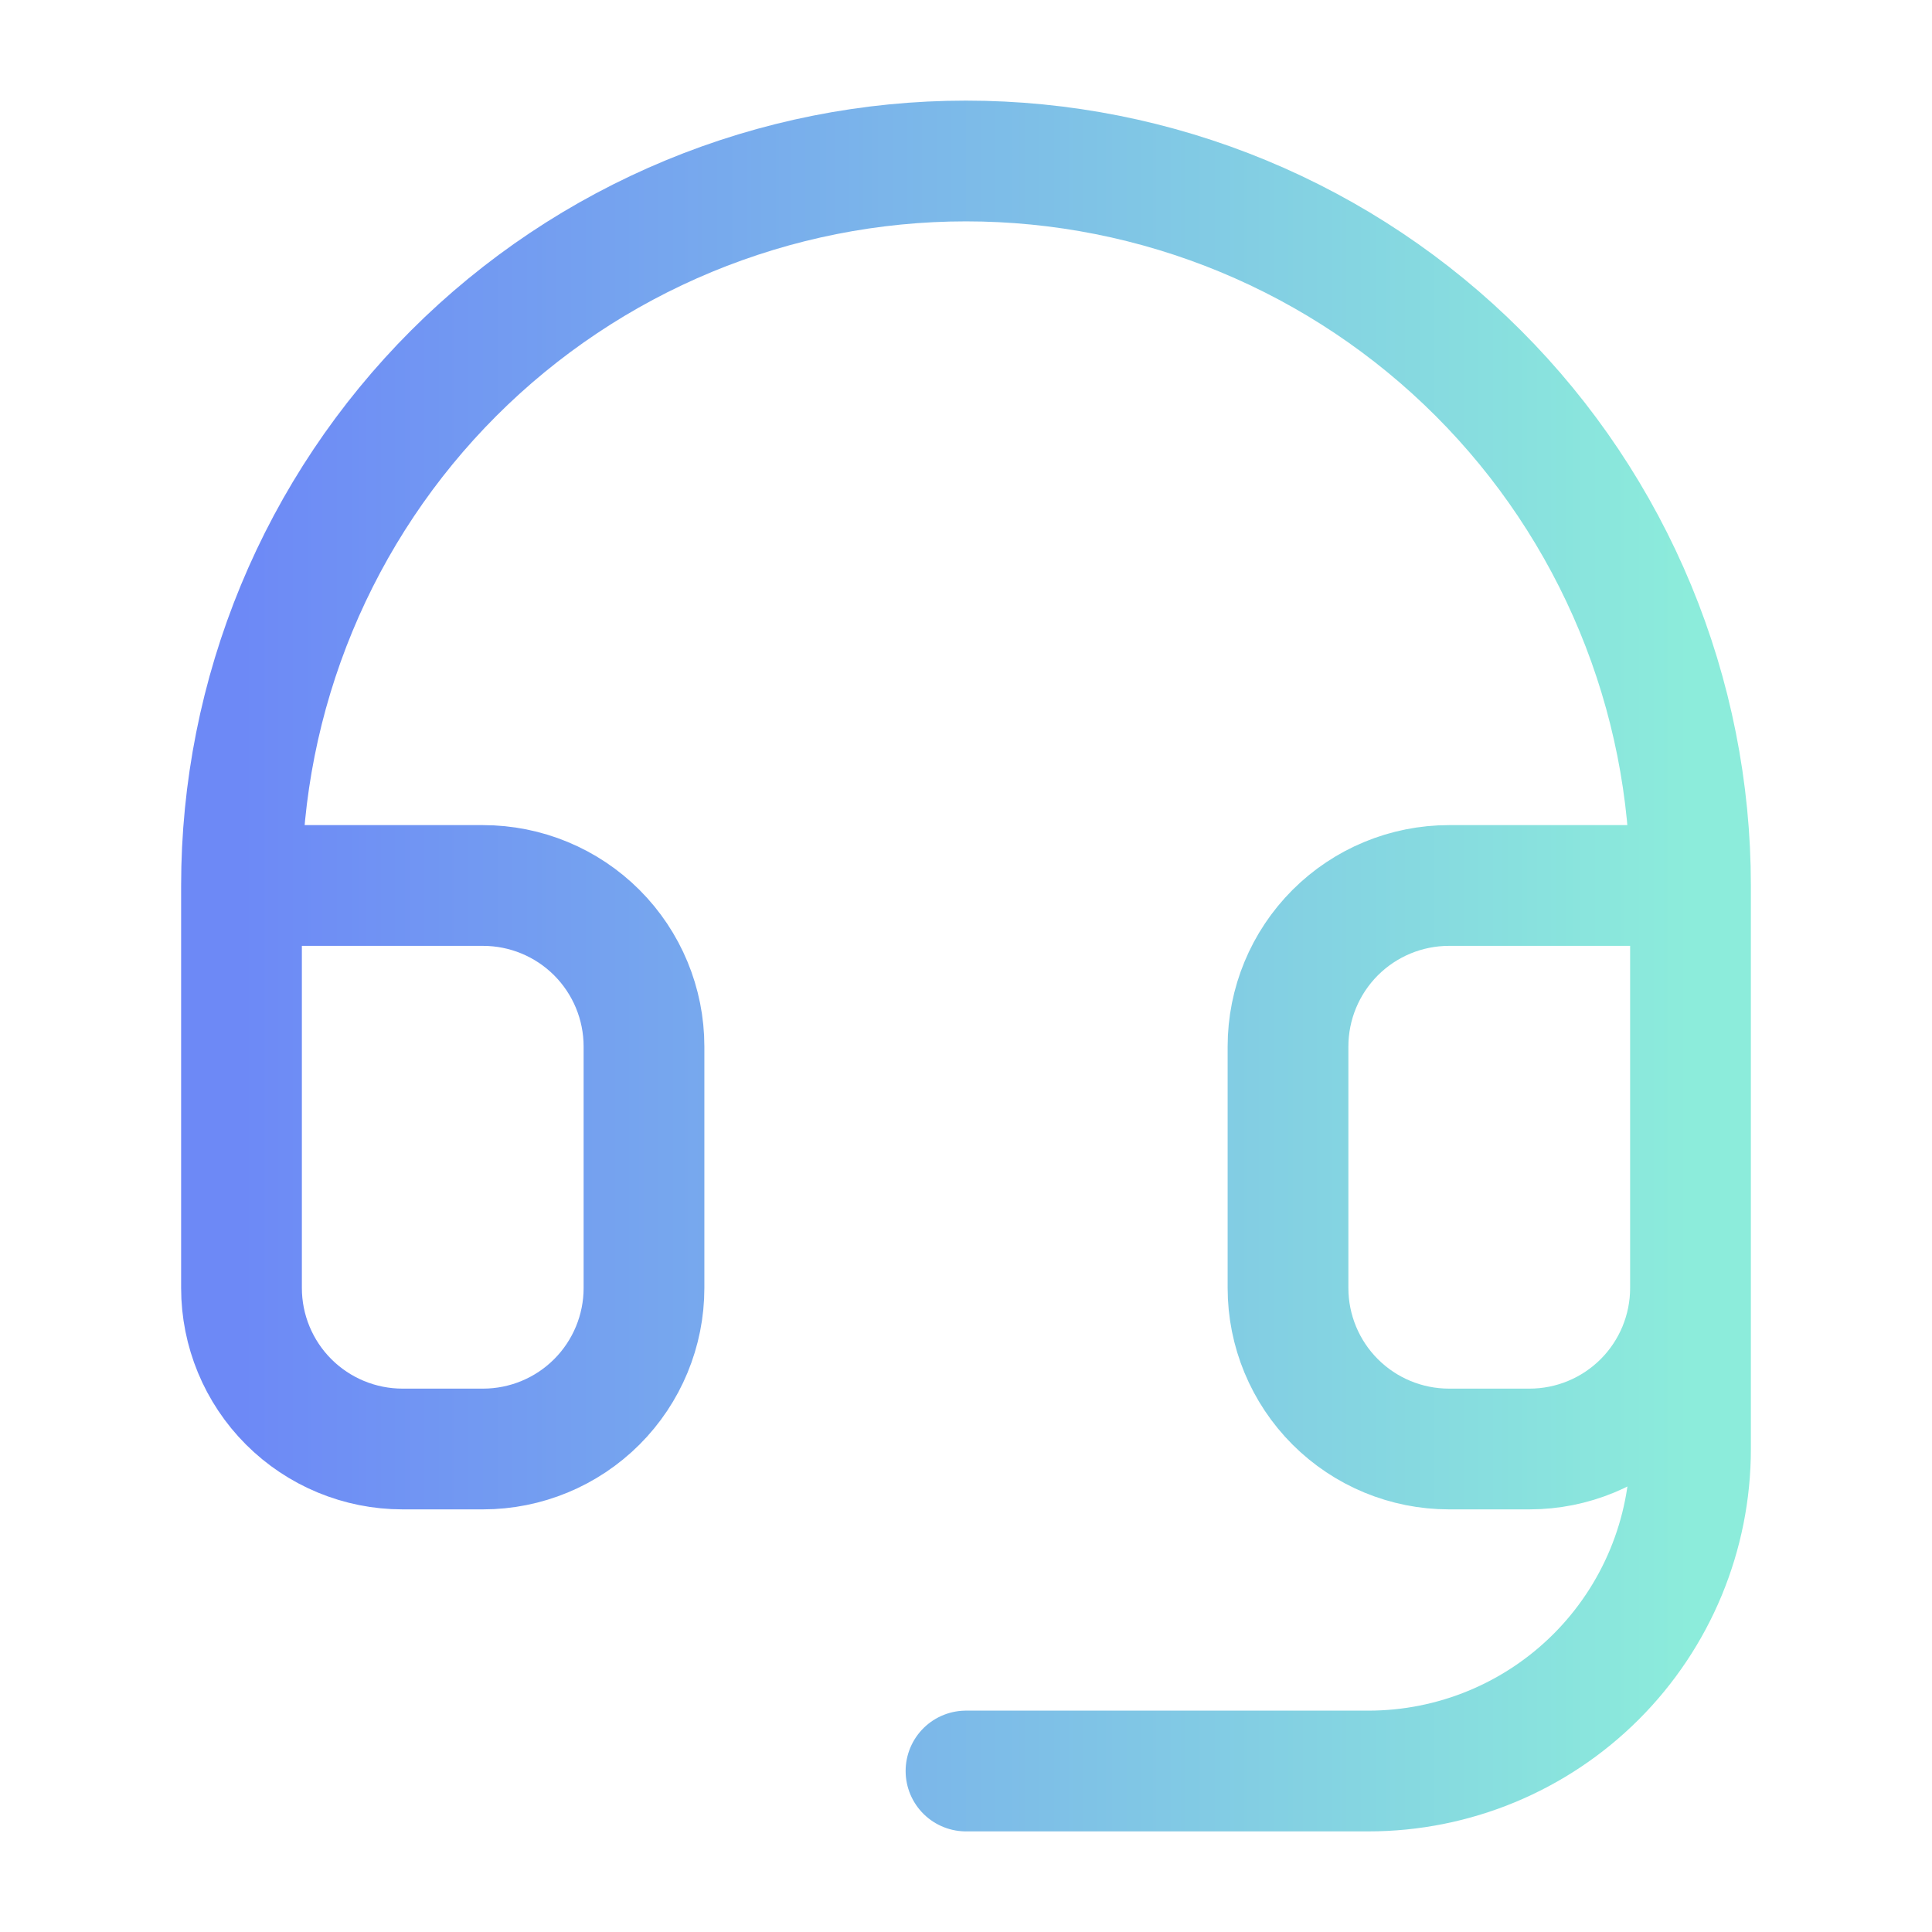 <svg width="64" height="64" viewBox="0 0 64 64" fill="none" xmlns="http://www.w3.org/2000/svg">
<path d="M8 29.333H16C17.415 29.333 18.771 29.895 19.771 30.895C20.771 31.896 21.333 33.252 21.333 34.667V42.667C21.333 44.081 20.771 45.438 19.771 46.438C18.771 47.438 17.415 48 16 48H13.333C11.919 48 10.562 47.438 9.562 46.438C8.562 45.438 8 44.081 8 42.667V29.333ZM8 29.333C8 26.182 8.621 23.061 9.827 20.149C11.033 17.237 12.801 14.591 15.029 12.363C17.258 10.134 19.904 8.366 22.816 7.16C25.727 5.954 28.848 5.333 32 5.333C35.152 5.333 38.273 5.954 41.184 7.16C44.096 8.366 46.742 10.134 48.971 12.363C51.199 14.591 52.967 17.237 54.173 20.149C55.379 23.061 56 26.182 56 29.333M56 29.333V42.667M56 29.333H48C46.586 29.333 45.229 29.895 44.229 30.895C43.229 31.896 42.667 33.252 42.667 34.667V42.667C42.667 44.081 43.229 45.438 44.229 46.438C45.229 47.438 46.586 48 48 48H50.667C52.081 48 53.438 47.438 54.438 46.438C55.438 45.438 56 44.081 56 42.667M56 42.667V48C56 50.829 54.876 53.542 52.876 55.542C50.875 57.543 48.162 58.667 45.333 58.667H32" stroke="url(#paint0_linear_348_3940)" stroke-width="4" stroke-linecap="round" stroke-linejoin="round"/>
<defs>
<linearGradient id="paint0_linear_348_3940" x1="56" y1="32" x2="8" y2="32" gradientUnits="userSpaceOnUse">
<stop stop-color="#8CECDB"/>
<stop offset="1" stop-color="#6D89F6"/>
</linearGradient>
</defs>
</svg>
